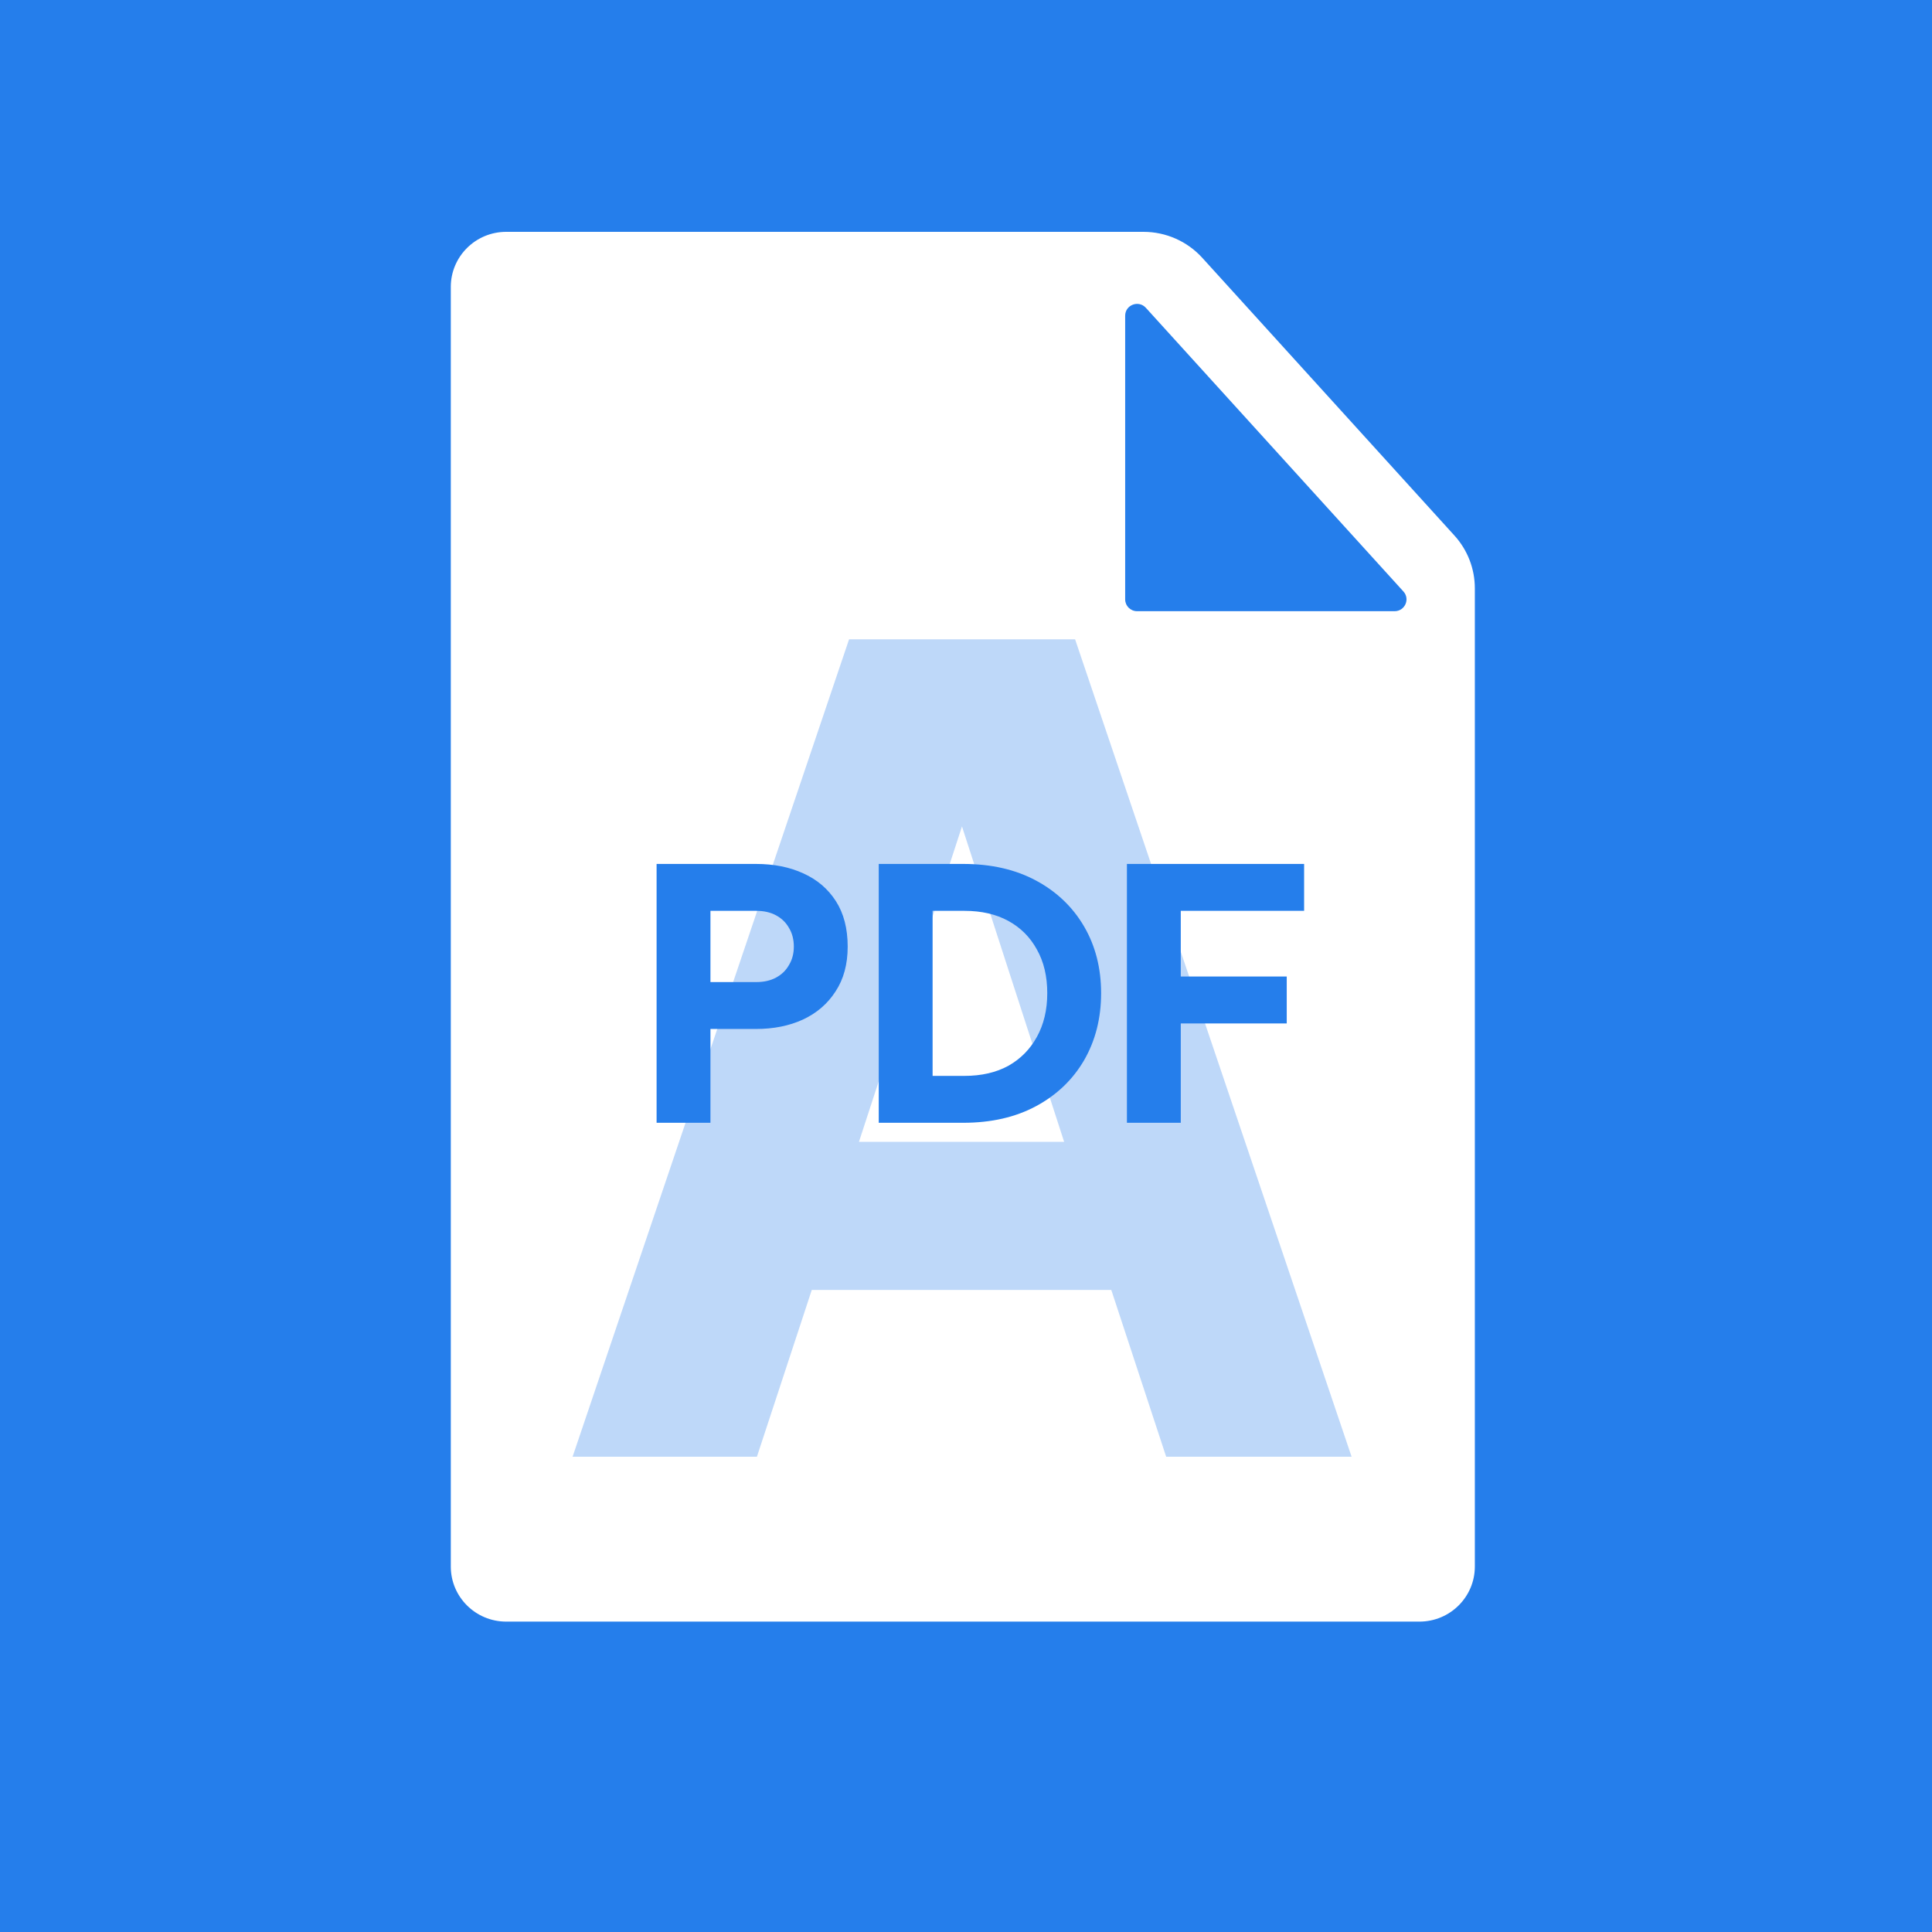 <svg width="150" height="150" viewBox="0 0 150 150" fill="none" xmlns="http://www.w3.org/2000/svg">
<rect width="150" height="150" fill="#257EEB"/>
<path d="M86.532 48.301V20.956H88.28L112.298 48.301H86.532Z" fill="#257EEB"/>
<path d="M88.78 18C90.52 18 92.178 18.733 93.344 20.016L112.923 41.58C113.942 42.703 114.506 44.16 114.506 45.672V121.626C114.506 123.987 112.58 125.901 110.203 125.901H39.303C36.926 125.901 35 123.987 35 121.626V22.275C35 19.914 36.926 18 39.303 18H88.78ZM88.964 23.898C88.399 23.275 87.358 23.673 87.358 24.512V46.537C87.358 47.042 87.771 47.453 88.28 47.453H108.277C109.076 47.453 109.497 46.512 108.962 45.923L88.964 23.898Z" fill="white"/>
<path d="M44.456 113.099L65.922 49.636H83.47L104.937 113.099H90.541L86.281 100.151H63.026L58.767 113.099H44.456ZM66.689 88.651H82.619L72.907 58.665H76.485L66.689 88.651Z" fill="#257EEB" fill-opacity="0.3"/>
<path d="M50.978 87.173V67.076H58.693C60.078 67.076 61.3 67.319 62.361 67.805C63.441 68.29 64.286 69.01 64.897 69.963C65.509 70.916 65.814 72.094 65.814 73.496C65.814 74.863 65.5 76.023 64.87 76.976C64.259 77.929 63.413 78.658 62.334 79.161C61.273 79.647 60.06 79.889 58.693 79.889H55.159V87.173H50.978ZM55.159 76.248H58.72C59.313 76.248 59.826 76.131 60.257 75.897C60.689 75.663 61.022 75.34 61.255 74.926C61.507 74.512 61.633 74.036 61.633 73.496C61.633 72.939 61.507 72.453 61.255 72.04C61.022 71.626 60.689 71.302 60.257 71.069C59.826 70.835 59.313 70.718 58.72 70.718H55.159V76.248ZM68.226 87.173V67.076H74.781C76.957 67.076 78.846 67.508 80.446 68.371C82.047 69.234 83.287 70.421 84.169 71.932C85.05 73.442 85.49 75.169 85.49 77.111C85.49 79.053 85.05 80.789 84.169 82.317C83.287 83.828 82.047 85.015 80.446 85.878C78.846 86.741 76.957 87.173 74.781 87.173H68.226ZM72.407 83.531H74.889C76.202 83.531 77.335 83.27 78.288 82.749C79.241 82.209 79.978 81.463 80.5 80.51C81.04 79.539 81.309 78.406 81.309 77.111C81.309 75.798 81.04 74.665 80.5 73.712C79.978 72.759 79.241 72.022 78.288 71.5C77.335 70.979 76.202 70.718 74.889 70.718H72.407V83.531ZM87.494 87.173V67.076H101.251V70.718H91.675V75.816H99.902V79.458H91.675V87.173H87.494Z" fill="#257EEB"/>
</svg>
